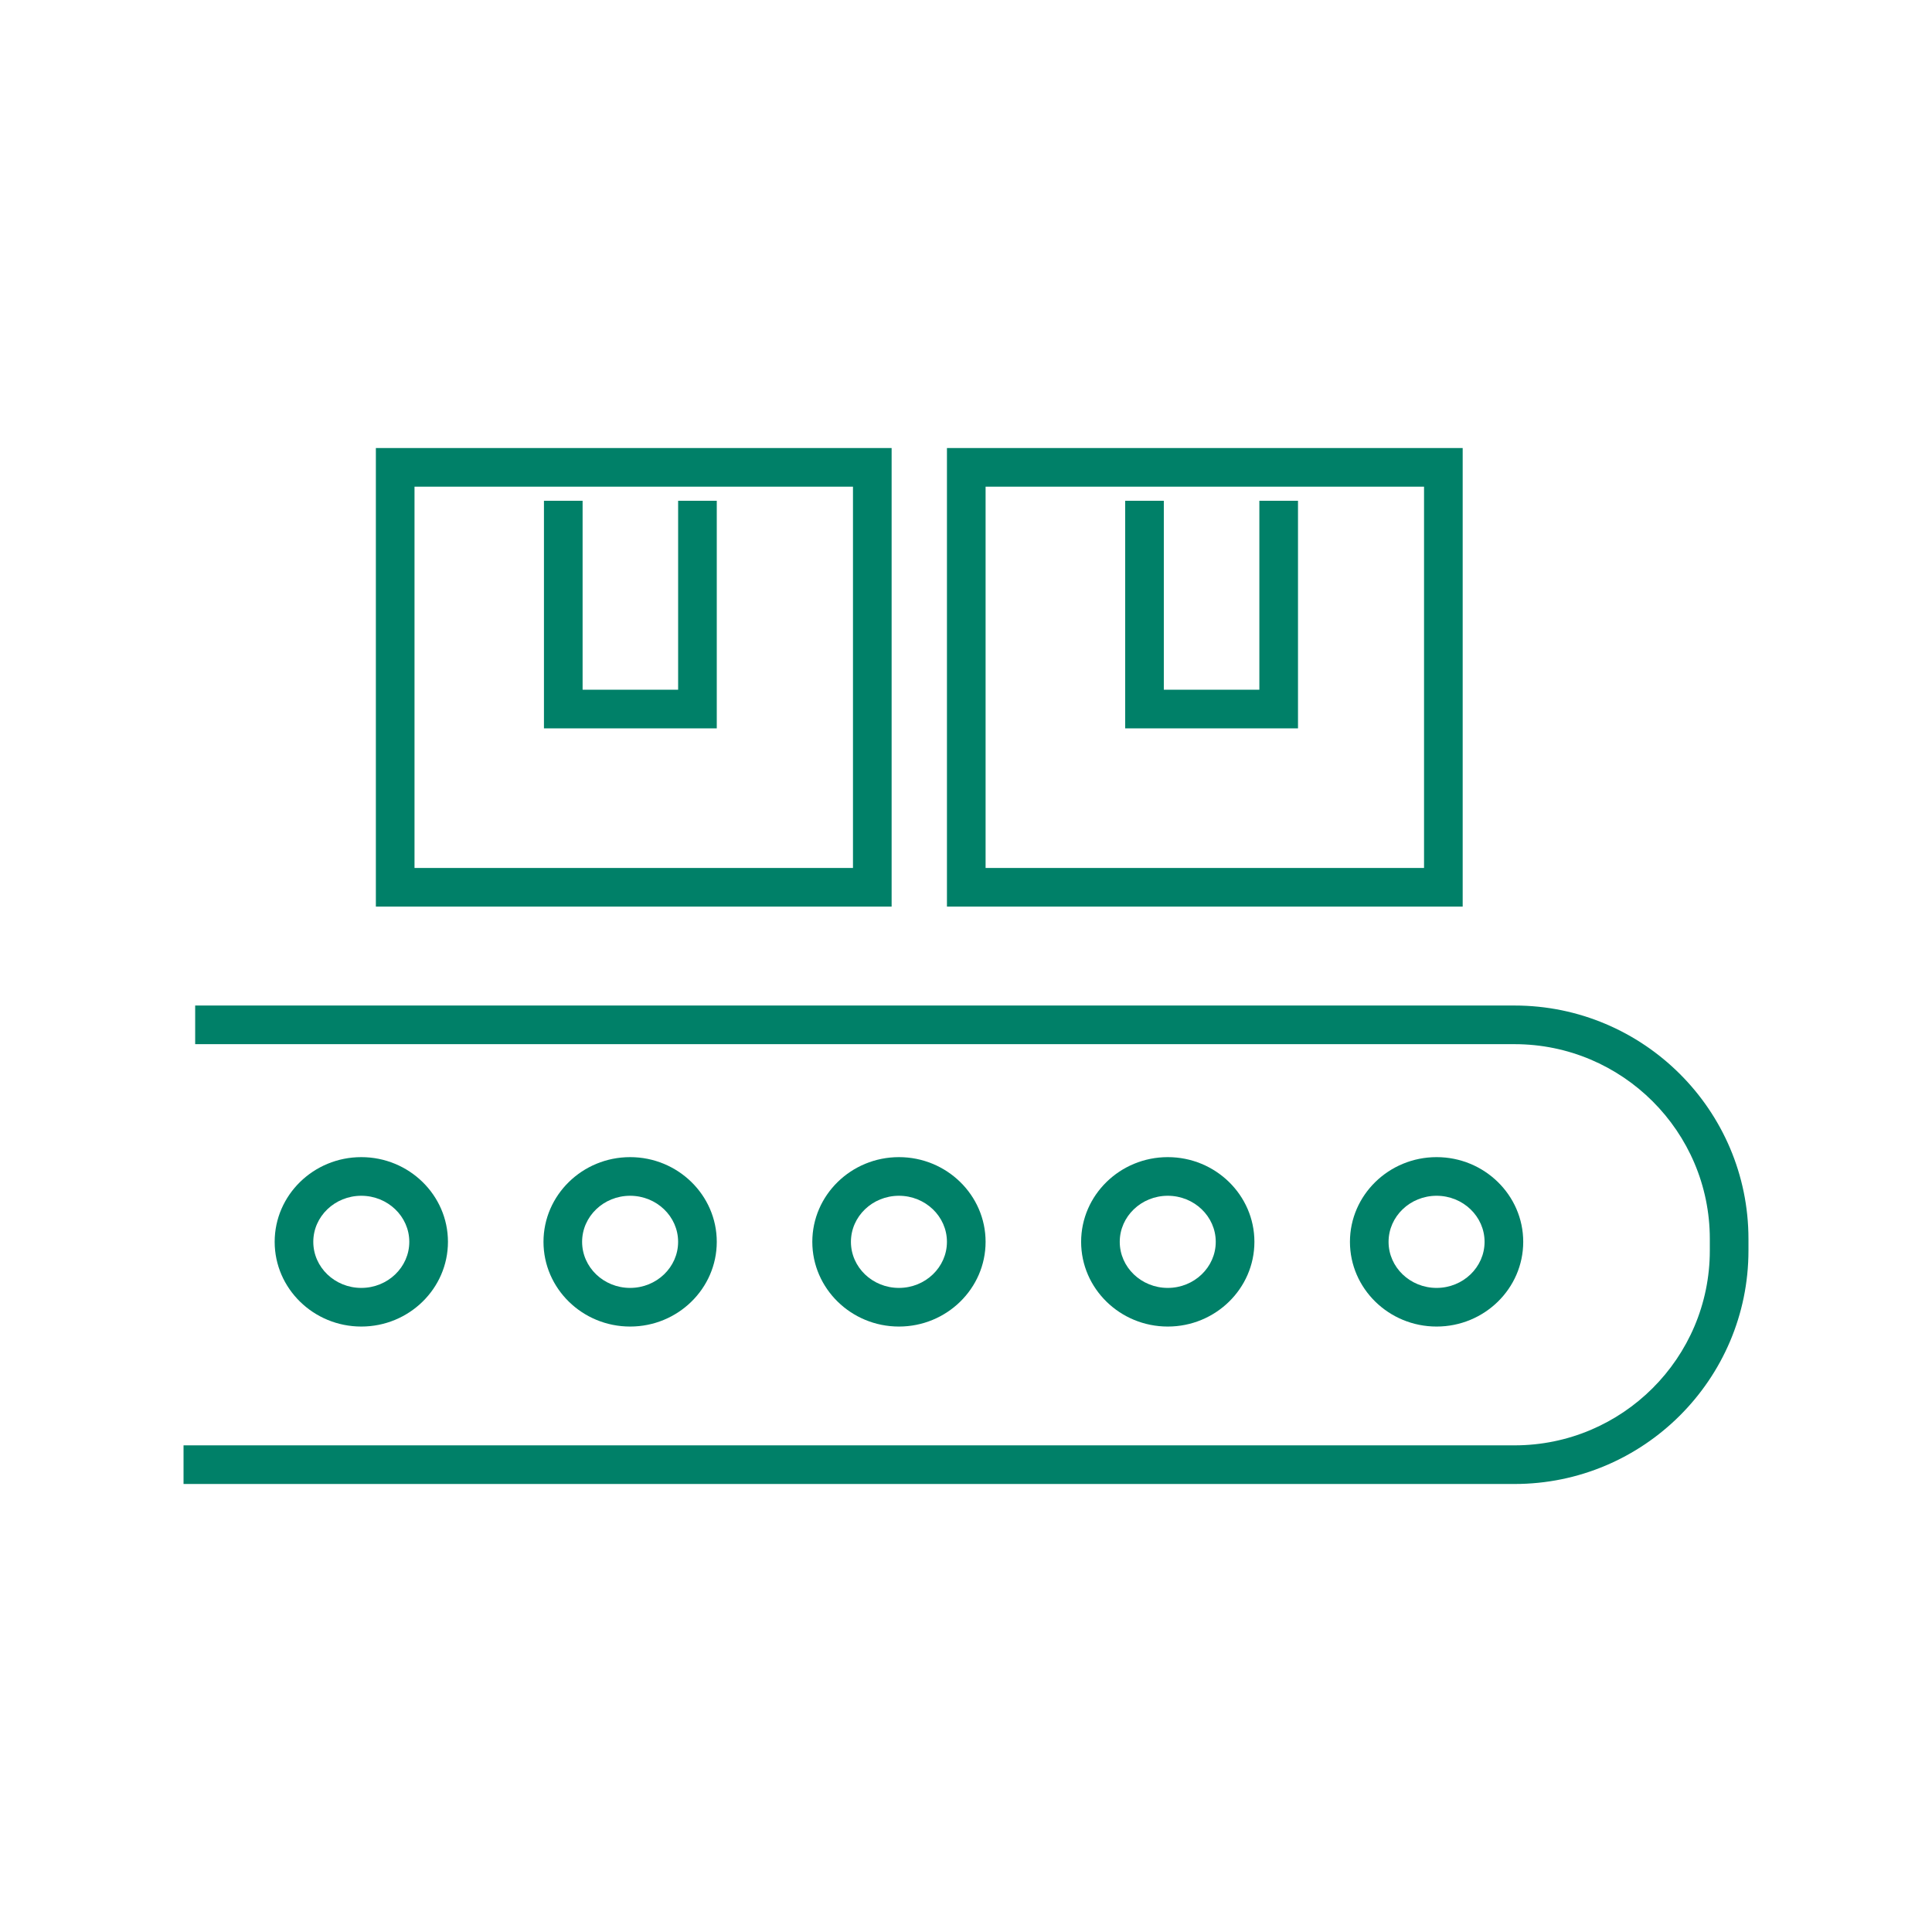 <?xml version="1.0" encoding="UTF-8"?>
<svg id="_レイヤー_1" data-name="レイヤー_1" xmlns="http://www.w3.org/2000/svg" width="100" height="100" version="1.1" viewBox="0 0 100 100">
  <!-- Generator: Adobe Illustrator 29.0.0, SVG Export Plug-In . SVG Version: 2.1.0 Build 186)  -->
  <path d="M78.394,52.046H10.102v2h68.292c5.572,0,10.106,4.522,10.106,10.081v.602c0,5.56-4.534,10.082-10.106,10.082H9.5v2h68.894c6.676,0,12.106-5.42,12.106-12.082v-.602c0-6.661-5.431-12.081-12.106-12.081Z" fill="#008068"/>
  <path d="M23.186,64.277c0-2.417-2.012-4.384-4.485-4.384s-4.484,1.967-4.484,4.384,2.012,4.385,4.484,4.385,4.485-1.967,4.485-4.385ZM16.216,64.277c0-1.314,1.114-2.384,2.484-2.384s2.485,1.069,2.485,2.384-1.115,2.385-2.485,2.385-2.484-1.069-2.484-2.385Z" fill="#008068"/>
  <path d="M37.1,64.277c0-2.417-2.012-4.384-4.485-4.384s-4.484,1.967-4.484,4.384,2.012,4.385,4.484,4.385,4.485-1.967,4.485-4.385ZM30.13,64.277c0-1.314,1.114-2.384,2.484-2.384s2.485,1.069,2.485,2.384-1.115,2.385-2.485,2.385-2.484-1.069-2.484-2.385Z" fill="#008068"/>
  <path d="M51.014,64.277c0-2.417-2.012-4.384-4.485-4.384s-4.484,1.967-4.484,4.384,2.012,4.385,4.484,4.385,4.485-1.967,4.485-4.385ZM44.044,64.277c0-1.314,1.114-2.384,2.484-2.384s2.485,1.069,2.485,2.384-1.115,2.385-2.485,2.385-2.484-1.069-2.484-2.385Z" fill="#008068"/>
  <path d="M64.928,64.277c0-2.417-2.012-4.384-4.484-4.384s-4.485,1.967-4.485,4.384,2.012,4.385,4.485,4.385,4.484-1.967,4.484-4.385ZM57.958,64.277c0-1.314,1.115-2.384,2.485-2.384s2.484,1.069,2.484,2.384-1.114,2.385-2.484,2.385-2.485-1.069-2.485-2.385Z" fill="#008068"/>
  <path d="M78.842,64.277c0-2.417-2.012-4.384-4.484-4.384s-4.485,1.967-4.485,4.384,2.012,4.385,4.485,4.385,4.484-1.967,4.484-4.385ZM71.872,64.277c0-1.314,1.115-2.384,2.485-2.384s2.484,1.069,2.484,2.384-1.114,2.385-2.484,2.385-2.485-1.069-2.485-2.385Z" fill="#008068"/>
  <path d="M46.15,23.19h-26.695v23.736h26.695v-23.736ZM44.15,44.926h-22.695v-19.736h22.695v19.736Z" fill="#008068"/>
  <path d="M75.708,23.19h-26.694v23.736h26.694v-23.736ZM73.708,44.926h-22.694v-19.736h22.694v19.736Z" fill="#008068"/>
  <polygon points="37.1 25.92 35.1 25.92 35.1 35.7 30.155 35.7 30.155 25.92 28.155 25.92 28.155 37.7 37.1 37.7 37.1 25.92" fill="#008068"/>
  <polygon points="67.184 25.92 65.184 25.92 65.184 35.7 60.239 35.7 60.239 25.92 58.239 25.92 58.239 37.7 67.184 37.7 67.184 25.92" fill="#008068"/>
</svg>